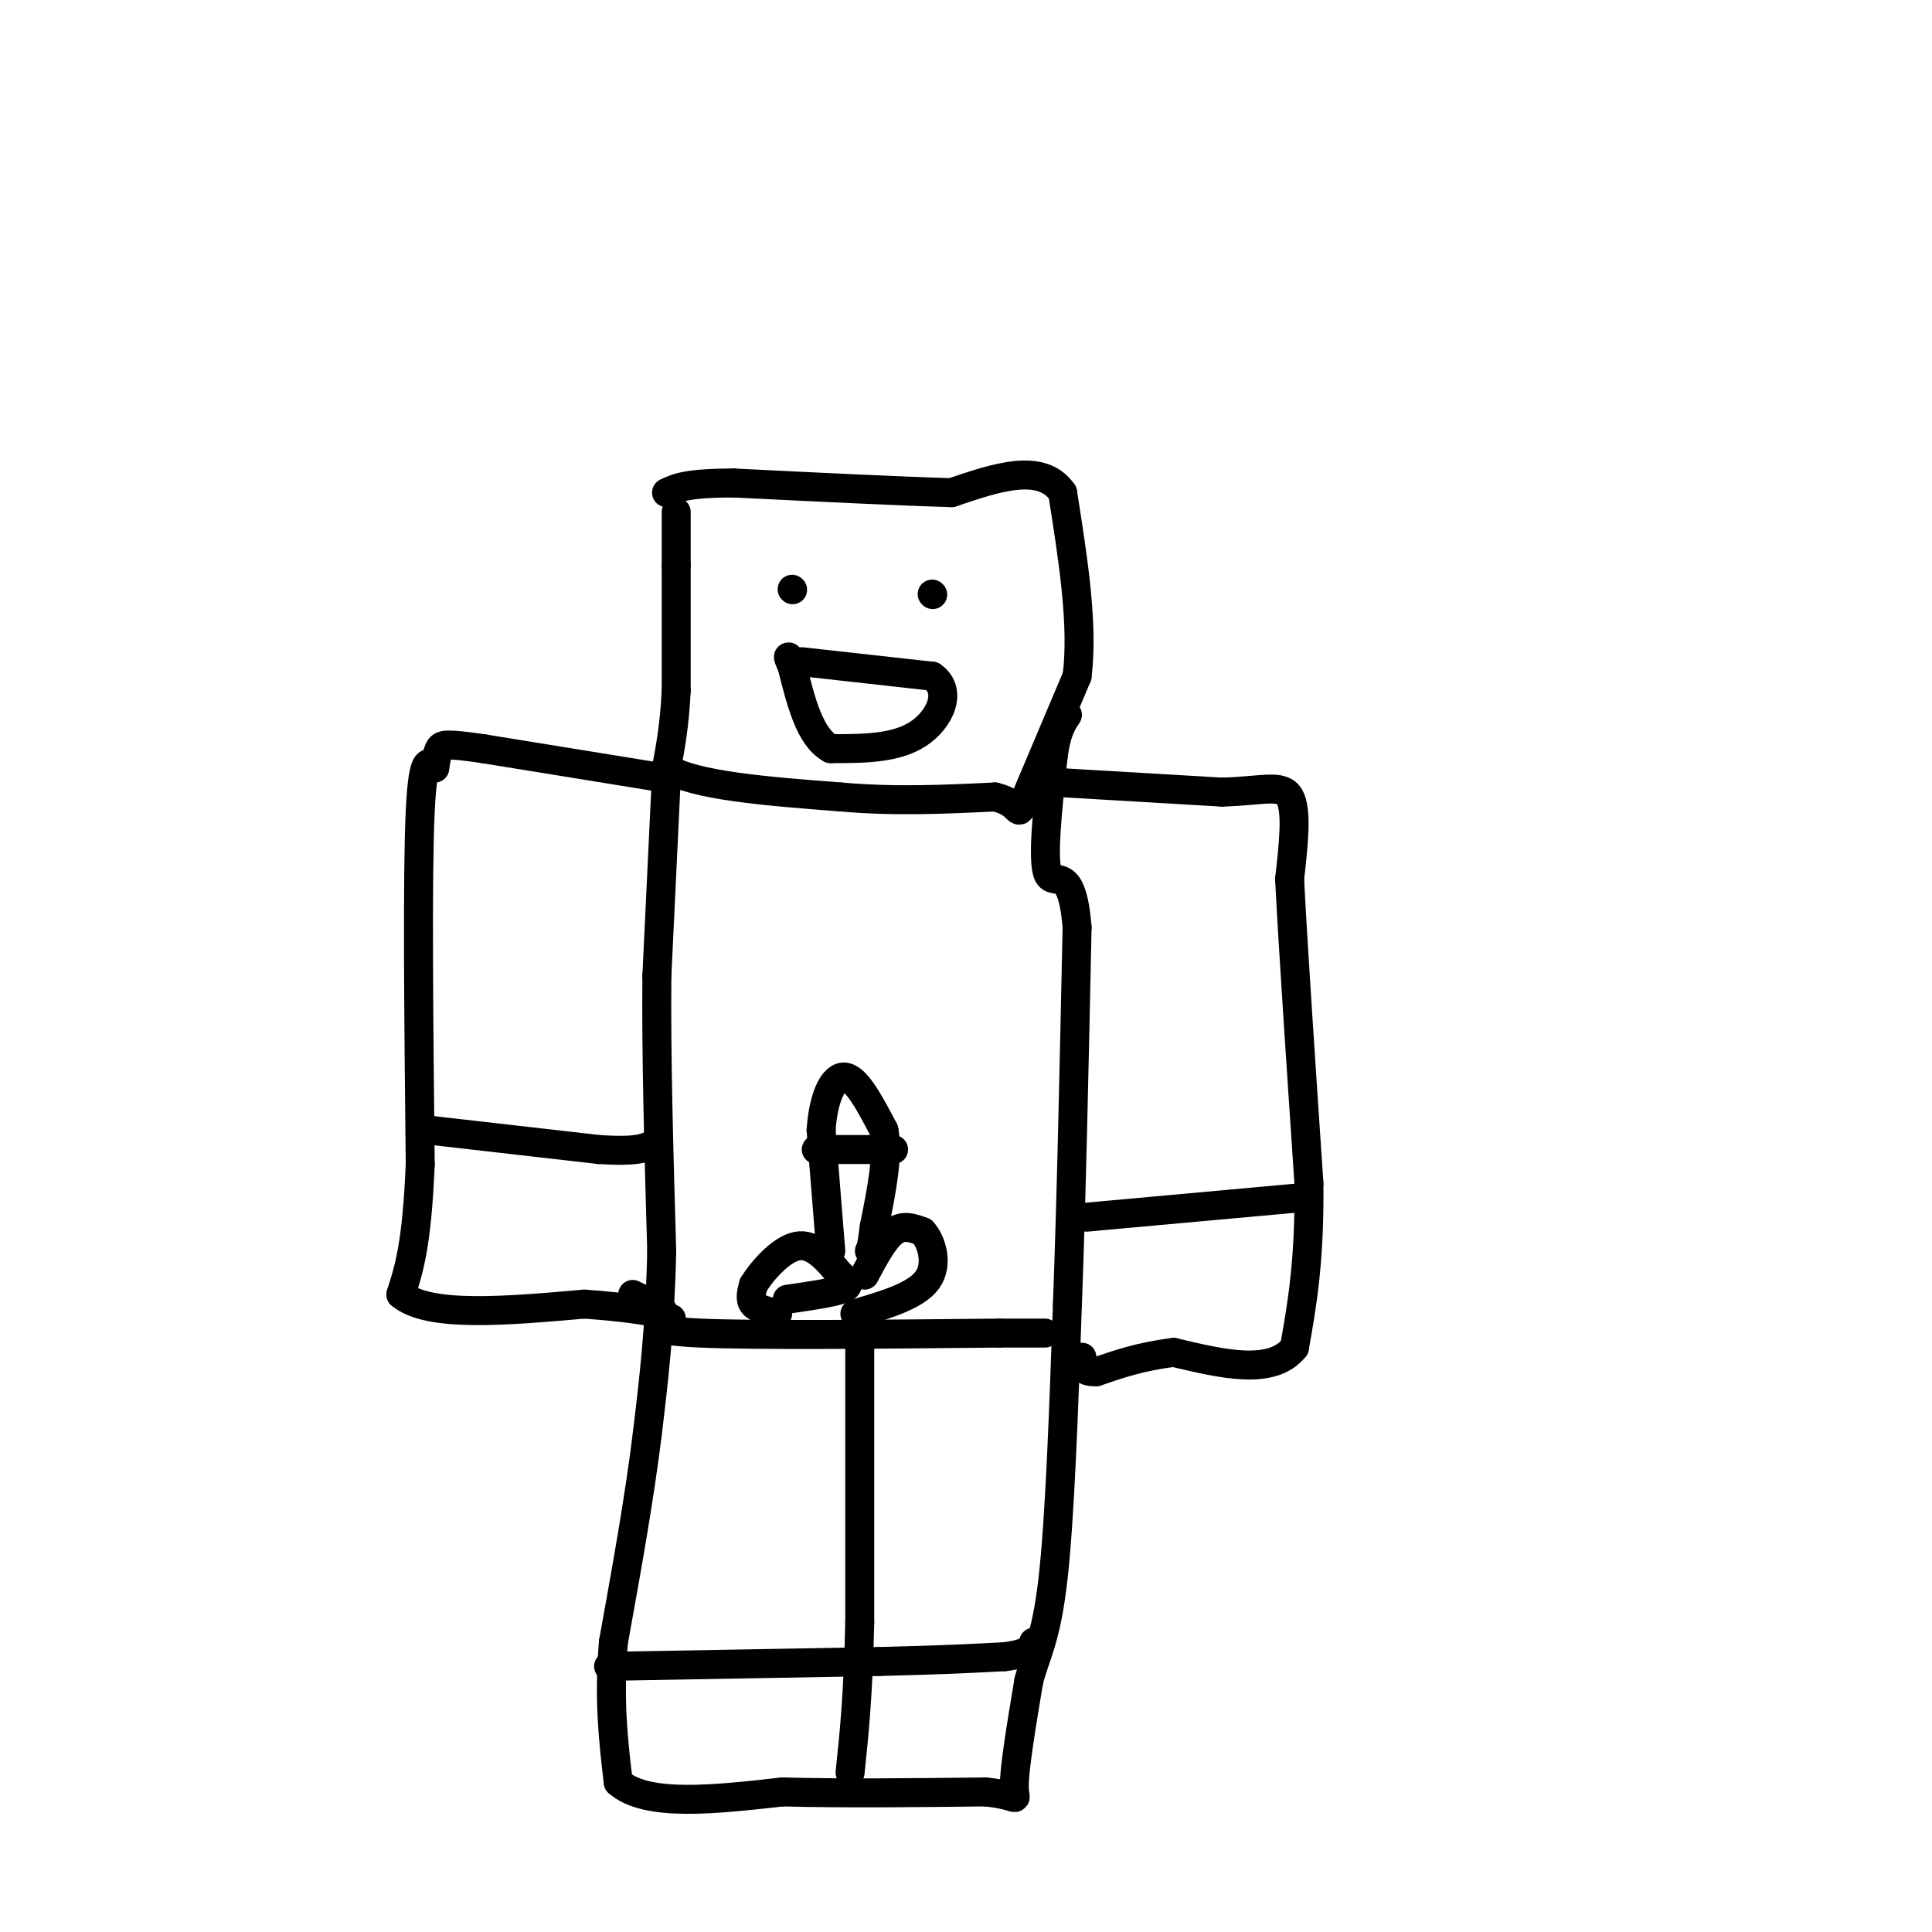 <svg viewBox='0 0 400 400' version='1.1' xmlns='http://www.w3.org/2000/svg' xmlns:xlink='http://www.w3.org/1999/xlink'><g fill='none' stroke='#000000' stroke-width='6' stroke-linecap='round' stroke-linejoin='round'><path d='M140,106c0.000,0.000 0.000,11.000 0,11'/><path d='M140,117c0.000,6.167 0.000,16.083 0,26'/><path d='M140,143c-0.333,7.000 -1.167,11.500 -2,16'/><path d='M138,159c5.667,3.667 20.833,4.833 36,6'/><path d='M174,165c11.333,1.000 21.667,0.500 32,0'/><path d='M206,165c5.822,1.378 4.378,4.822 6,1c1.622,-3.822 6.311,-14.911 11,-26'/><path d='M223,140c1.333,-10.667 -0.833,-24.333 -3,-38'/><path d='M220,102c-4.333,-6.333 -13.667,-3.167 -23,0'/><path d='M197,102c-11.333,-0.333 -28.167,-1.167 -45,-2'/><path d='M152,100c-9.833,0.000 -11.917,1.000 -14,2'/><path d='M138,160c0.000,0.000 -2.000,42.000 -2,42'/><path d='M136,202c-0.167,16.500 0.417,36.750 1,57'/><path d='M137,259c-0.333,15.833 -1.667,26.917 -3,38'/><path d='M134,297c-1.667,13.500 -4.333,28.250 -7,43'/><path d='M127,340c-1.000,12.000 0.000,20.500 1,29'/><path d='M128,369c5.833,5.167 19.917,3.583 34,2'/><path d='M162,371c12.667,0.333 27.333,0.167 42,0'/><path d='M204,371c7.733,0.756 6.067,2.644 6,-1c-0.067,-3.644 1.467,-12.822 3,-22'/><path d='M213,348c1.444,-5.556 3.556,-8.444 5,-21c1.444,-12.556 2.222,-34.778 3,-57'/><path d='M221,270c0.833,-22.500 1.417,-50.250 2,-78'/><path d='M223,192c-1.067,-13.511 -4.733,-8.289 -6,-11c-1.267,-2.711 -0.133,-13.356 1,-24'/><path d='M218,157c0.667,-5.500 1.833,-7.250 3,-9'/><path d='M139,273c-2.667,1.250 -5.333,2.500 6,3c11.333,0.500 36.667,0.250 62,0'/><path d='M207,276c11.667,0.000 9.833,0.000 8,0'/><path d='M178,276c0.000,0.000 0.000,60.000 0,60'/><path d='M178,336c-0.333,15.167 -1.167,23.083 -2,31'/><path d='M126,345c0.000,0.000 56.000,-1.000 56,-1'/><path d='M182,344c13.667,-0.333 19.833,-0.667 26,-1'/><path d='M208,343c5.333,-0.667 5.667,-1.833 6,-3'/><path d='M219,162c0.000,0.000 34.000,2.000 34,2'/><path d='M253,164c8.400,-0.222 12.400,-1.778 14,1c1.600,2.778 0.800,9.889 0,17'/><path d='M267,182c0.667,13.333 2.333,38.167 4,63'/><path d='M271,245c0.167,16.167 -1.417,25.083 -3,34'/><path d='M268,279c-4.667,5.833 -14.833,3.417 -25,1'/><path d='M243,280c-6.833,0.833 -11.417,2.417 -16,4'/><path d='M227,284c-3.167,0.167 -3.083,-1.417 -3,-3'/><path d='M225,252c0.000,0.000 44.000,-4.000 44,-4'/><path d='M137,161c0.000,0.000 -37.000,-6.000 -37,-6'/><path d='M100,155c-7.711,-1.111 -8.489,-0.889 -9,0c-0.511,0.889 -0.756,2.444 -1,4'/><path d='M90,159c-0.822,-0.622 -2.378,-4.178 -3,9c-0.622,13.178 -0.311,43.089 0,73'/><path d='M87,241c-0.667,16.667 -2.333,21.833 -4,27'/><path d='M83,268c5.667,4.833 21.833,3.417 38,2'/><path d='M121,270c9.000,0.667 12.500,1.333 16,2'/><path d='M137,272c1.667,-0.333 -2.167,-2.167 -6,-4'/><path d='M89,234c0.000,0.000 35.000,4.000 35,4'/><path d='M124,238c7.667,0.500 9.333,-0.250 11,-1'/><path d='M161,272c-2.083,-0.500 -4.167,-1.000 -5,-2c-0.833,-1.000 -0.417,-2.500 0,-4'/><path d='M156,266c1.600,-2.667 5.600,-7.333 9,-8c3.400,-0.667 6.200,2.667 9,6'/><path d='M174,264c1.889,1.511 2.111,2.289 0,3c-2.111,0.711 -6.556,1.356 -11,2'/><path d='M179,264c2.000,-3.750 4.000,-7.500 6,-9c2.000,-1.500 4.000,-0.750 6,0'/><path d='M191,255c1.822,1.911 3.378,6.689 1,10c-2.378,3.311 -8.689,5.156 -15,7'/><path d='M172,259c0.000,0.000 -2.000,-25.000 -2,-25'/><path d='M170,234c0.444,-6.822 2.556,-11.378 5,-11c2.444,0.378 5.222,5.689 8,11'/><path d='M183,234c1.000,5.167 -0.500,12.583 -2,20'/><path d='M181,254c-0.500,4.167 -0.750,4.583 -1,5'/><path d='M169,238c0.000,0.000 16.000,0.000 16,0'/><path d='M164,122c0.000,0.000 0.100,0.100 0.1,0.1'/><path d='M193,123c0.000,0.000 0.100,0.100 0.1,0.1'/><path d='M166,137c0.000,0.000 27.000,3.000 27,3'/><path d='M193,140c4.333,3.000 1.667,9.000 -3,12c-4.667,3.000 -11.333,3.000 -18,3'/><path d='M172,155c-4.333,-2.333 -6.167,-9.667 -8,-17'/><path d='M164,138c-1.333,-3.000 -0.667,-2.000 0,-1'/></g>
</svg>